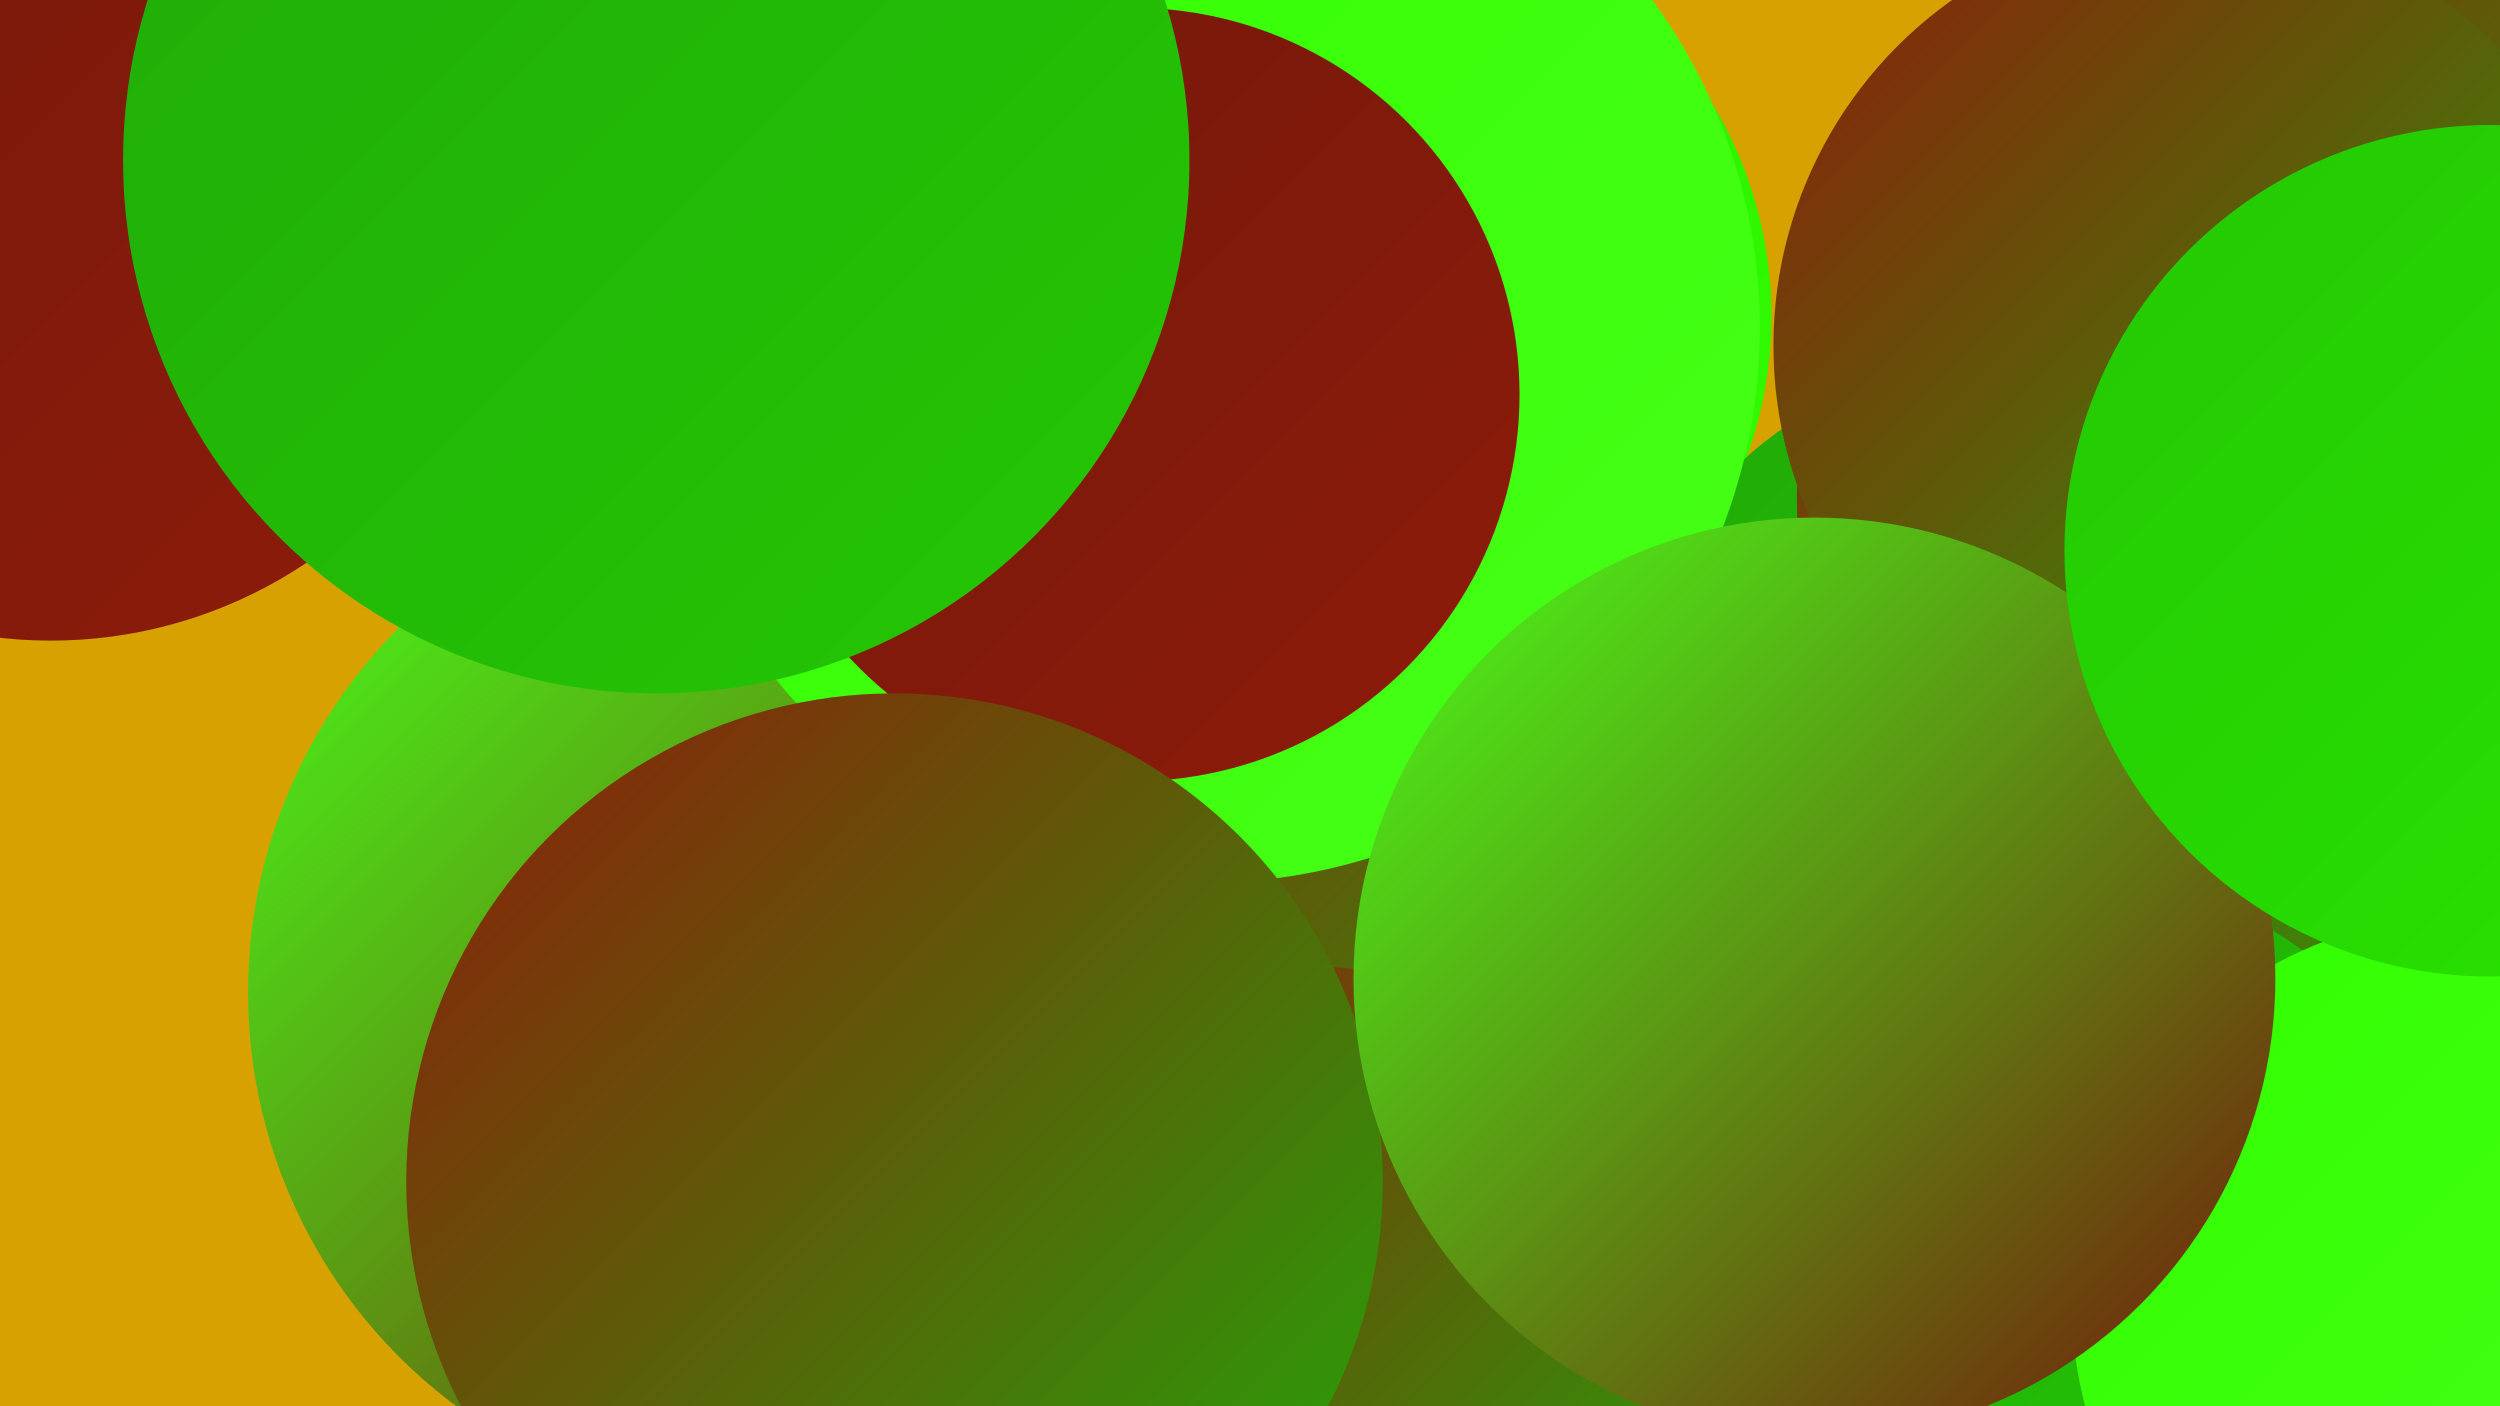 <?xml version="1.0" encoding="UTF-8"?><svg width="1280" height="720" xmlns="http://www.w3.org/2000/svg"><defs><linearGradient id="grad0" x1="0%" y1="0%" x2="100%" y2="100%"><stop offset="0%" style="stop-color:#73180c;stop-opacity:1" /><stop offset="100%" style="stop-color:#8e1c0a;stop-opacity:1" /></linearGradient><linearGradient id="grad1" x1="0%" y1="0%" x2="100%" y2="100%"><stop offset="0%" style="stop-color:#8e1c0a;stop-opacity:1" /><stop offset="100%" style="stop-color:#20aa08;stop-opacity:1" /></linearGradient><linearGradient id="grad2" x1="0%" y1="0%" x2="100%" y2="100%"><stop offset="0%" style="stop-color:#20aa08;stop-opacity:1" /><stop offset="100%" style="stop-color:#24c704;stop-opacity:1" /></linearGradient><linearGradient id="grad3" x1="0%" y1="0%" x2="100%" y2="100%"><stop offset="0%" style="stop-color:#24c704;stop-opacity:1" /><stop offset="100%" style="stop-color:#28e500;stop-opacity:1" /></linearGradient><linearGradient id="grad4" x1="0%" y1="0%" x2="100%" y2="100%"><stop offset="0%" style="stop-color:#28e500;stop-opacity:1" /><stop offset="100%" style="stop-color:#31ff00;stop-opacity:1" /></linearGradient><linearGradient id="grad5" x1="0%" y1="0%" x2="100%" y2="100%"><stop offset="0%" style="stop-color:#31ff00;stop-opacity:1" /><stop offset="100%" style="stop-color:#48ff19;stop-opacity:1" /></linearGradient><linearGradient id="grad6" x1="0%" y1="0%" x2="100%" y2="100%"><stop offset="0%" style="stop-color:#48ff19;stop-opacity:1" /><stop offset="100%" style="stop-color:#73180c;stop-opacity:1" /></linearGradient></defs><rect width="1280" height="720" fill="#d7a102" /><circle cx="696" cy="162" r="211" fill="url(#grad4)" /><circle cx="607" cy="332" r="219" fill="url(#grad3)" /><circle cx="1025" cy="380" r="196" fill="url(#grad2)" /><circle cx="698" cy="631" r="213" fill="url(#grad6)" /><circle cx="669" cy="485" r="244" fill="url(#grad1)" /><circle cx="391" cy="508" r="264" fill="url(#grad6)" /><circle cx="390" cy="14" r="182" fill="url(#grad1)" /><circle cx="26" cy="93" r="235" fill="url(#grad0)" /><circle cx="1192" cy="255" r="272" fill="url(#grad1)" /><circle cx="617" cy="168" r="284" fill="url(#grad5)" /><circle cx="1280" cy="66" r="222" fill="url(#grad1)" /><circle cx="673" cy="695" r="200" fill="url(#grad1)" /><circle cx="580" cy="202" r="198" fill="url(#grad0)" /><circle cx="1065" cy="640" r="191" fill="url(#grad2)" /><circle cx="1125" cy="177" r="217" fill="url(#grad1)" /><circle cx="336" cy="82" r="273" fill="url(#grad2)" /><circle cx="458" cy="605" r="250" fill="url(#grad1)" /><circle cx="1261" cy="669" r="200" fill="url(#grad5)" /><circle cx="929" cy="501" r="236" fill="url(#grad6)" /><circle cx="1275" cy="282" r="218" fill="url(#grad3)" /></svg>